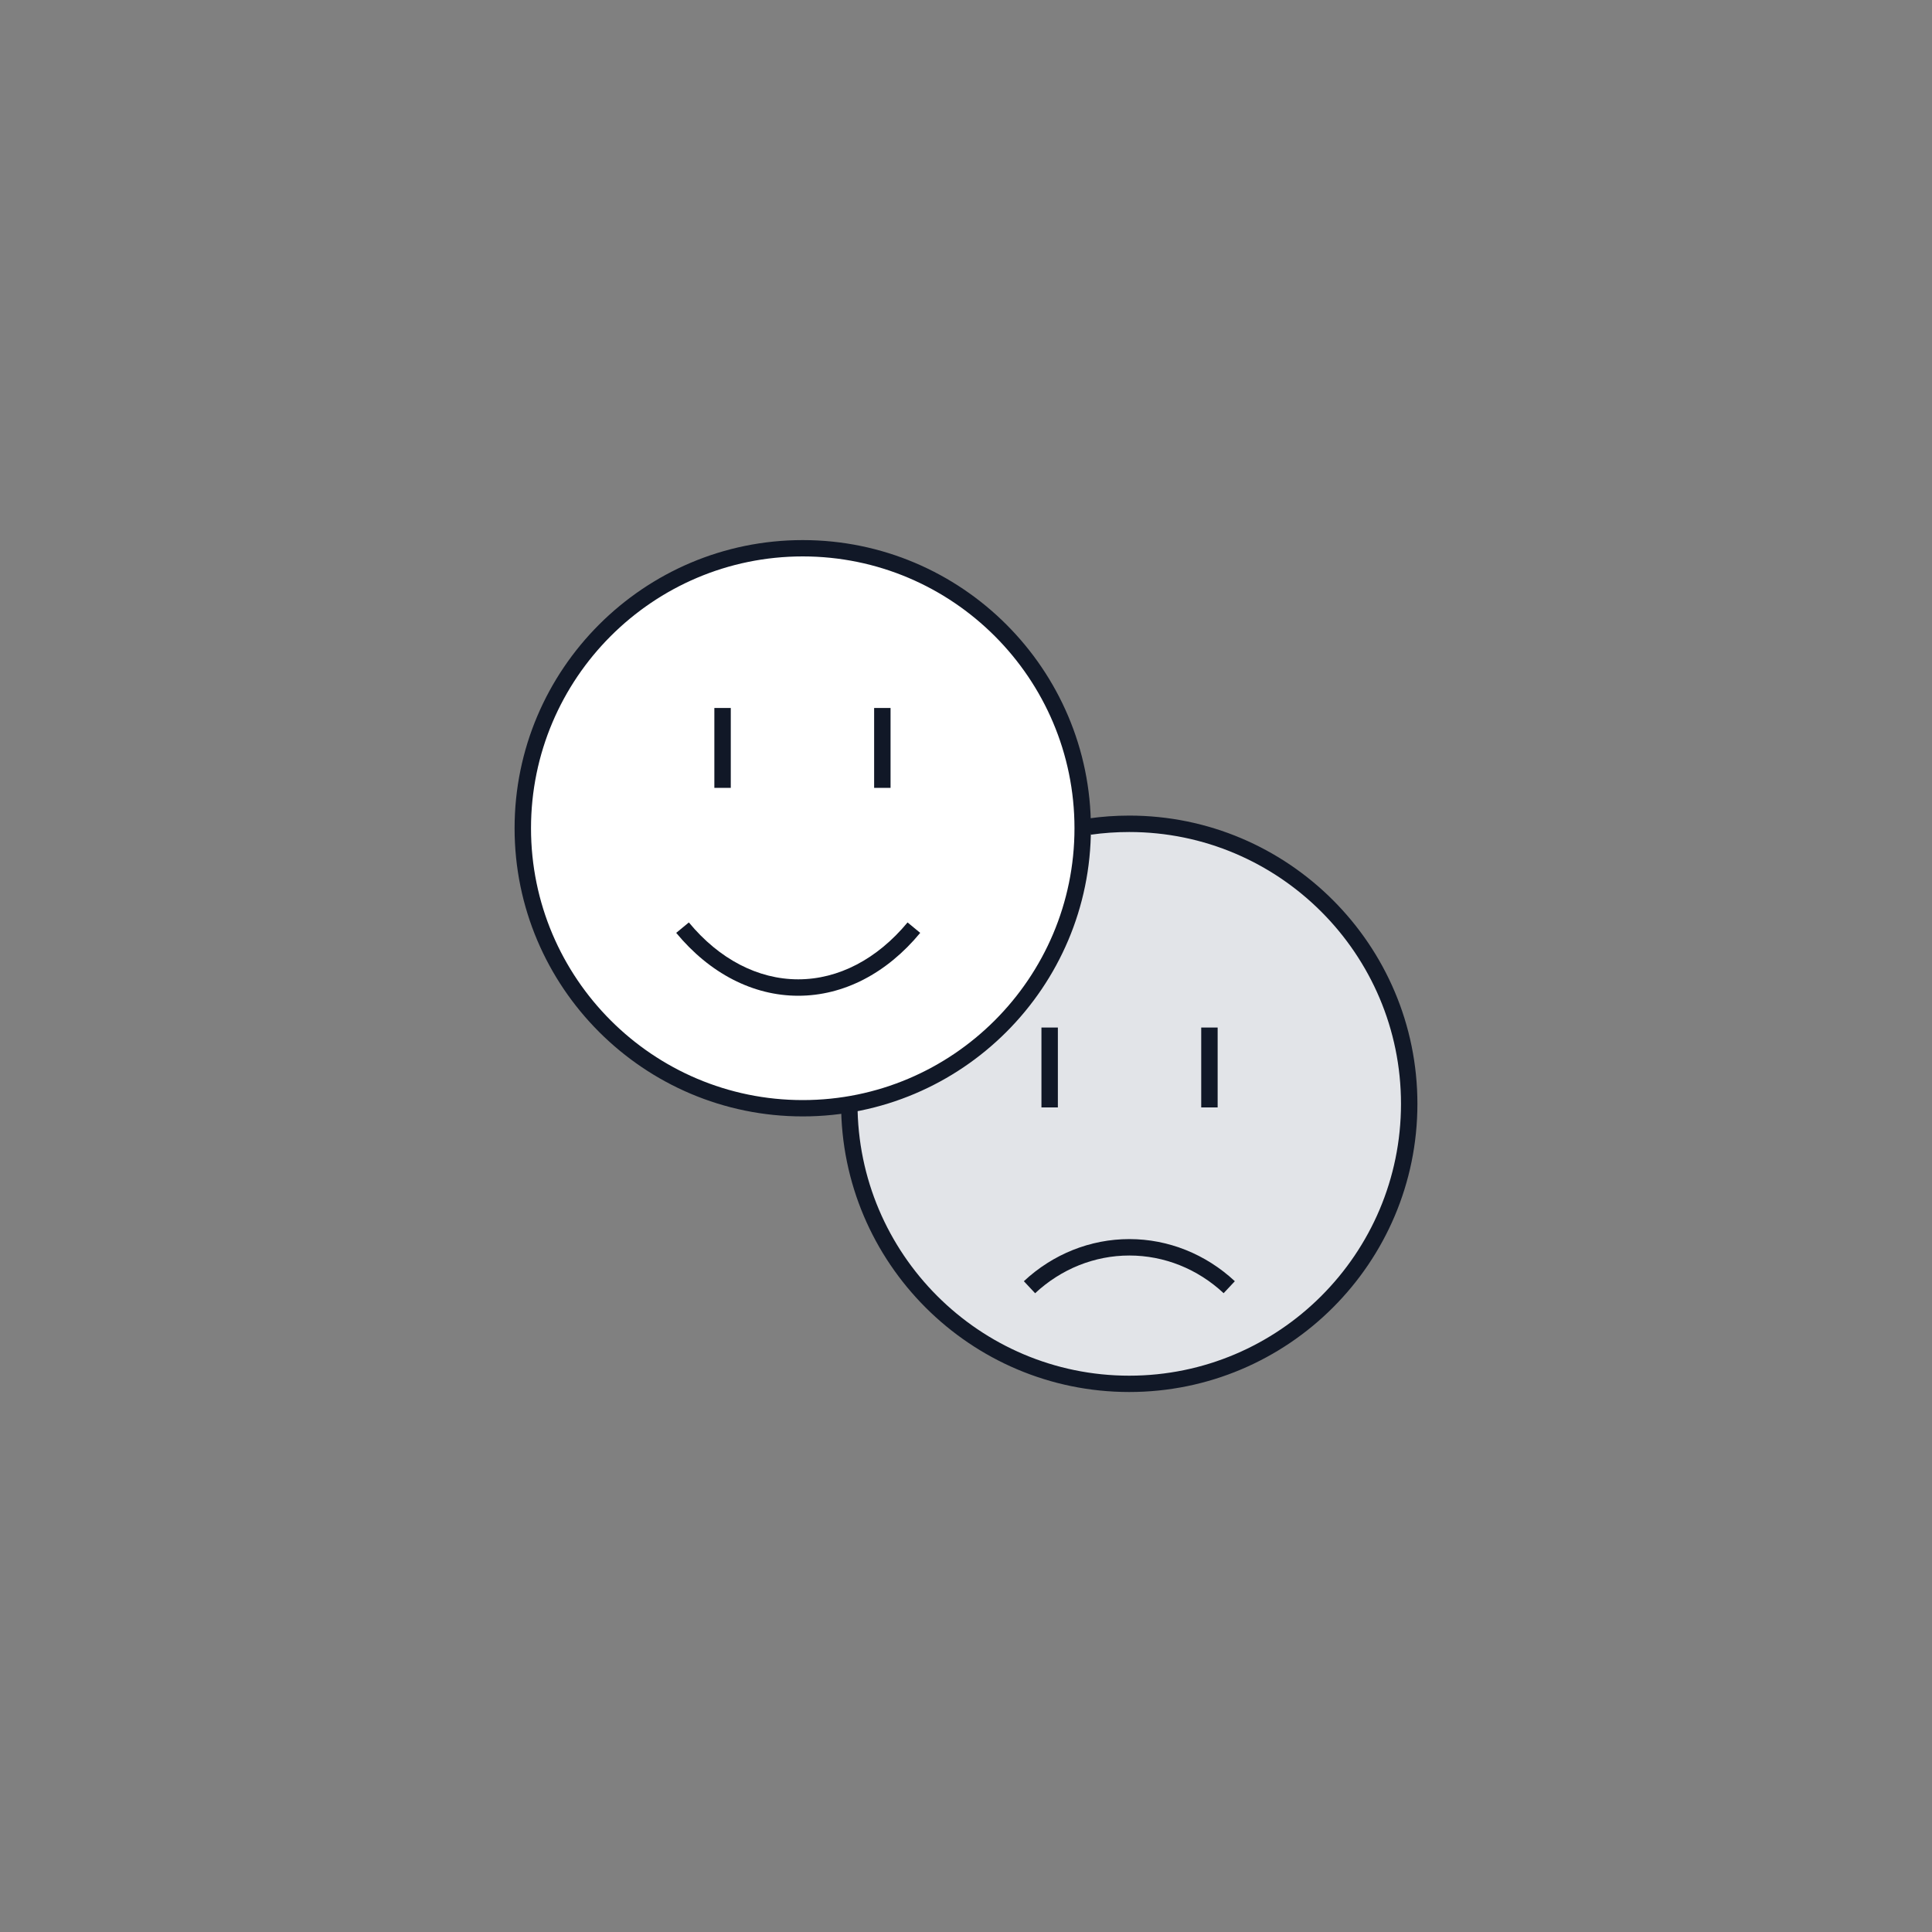 <svg xmlns="http://www.w3.org/2000/svg" id="Layer_1" viewBox="0 0 200 200"><rect x="0" y="0" width="200" height="200" fill="#808080" stroke="none"/><defs><style>.cls-1{fill:#fff;}.cls-2{fill:#e2e4e8;}.cls-3{fill:#111827;}</style></defs><g><path class="cls-2" d="M112.8,85.57c1.34-.19,2.71-.29,4.11-.29,16,0,28.98,12.98,28.98,28.99s-12.97,28.99-28.98,28.99-28.98-12.98-28.98-28.99"></path><path class="cls-3" d="M116.9,144.1c-16.45,0-29.83-13.38-29.83-29.83h1.7c0,15.51,12.62,28.14,28.13,28.14s28.13-12.62,28.13-28.14-12.62-28.14-28.13-28.14c-1.33,0-2.67,.09-3.99,.28l-.24-1.68c1.39-.2,2.81-.3,4.23-.3,16.45,0,29.83,13.38,29.83,29.84s-13.38,29.83-29.83,29.83Z"></path></g><g><ellipse class="cls-1" cx="83.1" cy="85.73" rx="28.98" ry="28.99"></ellipse><path class="cls-3" d="M83.1,115.57c-16.45,0-29.83-13.38-29.83-29.83s13.38-29.83,29.83-29.83,29.83,13.38,29.83,29.83-13.38,29.83-29.83,29.83Zm0-57.97c-15.51,0-28.13,12.62-28.13,28.14s12.62,28.14,28.13,28.14,28.13-12.62,28.13-28.14-12.62-28.14-28.13-28.14Z"></path></g><rect class="cls-3" x="73.95" y="73.29" width="1.7" height="8.27"></rect><rect class="cls-3" x="90.49" y="73.29" width="1.7" height="8.27"></rect><rect class="cls-3" x="107.81" y="106.37" width="1.7" height="8.27"></rect><rect class="cls-3" x="124.35" y="106.37" width="1.7" height="8.27"></rect><path class="cls-3" d="M107.15,133.87l-1.16-1.24c3.01-2.81,6.89-4.36,10.92-4.36s7.9,1.55,10.92,4.36l-1.16,1.24c-2.7-2.52-6.16-3.9-9.76-3.9s-7.06,1.39-9.76,3.91Z"></path><path class="cls-3" d="M82.63,103.08c-4.67,0-9.16-2.31-12.63-6.51l1.31-1.08c3.14,3.8,7.16,5.89,11.32,5.89s8.17-2.09,11.32-5.89l1.31,1.08c-3.47,4.2-7.95,6.51-12.62,6.51Z"></path></svg>